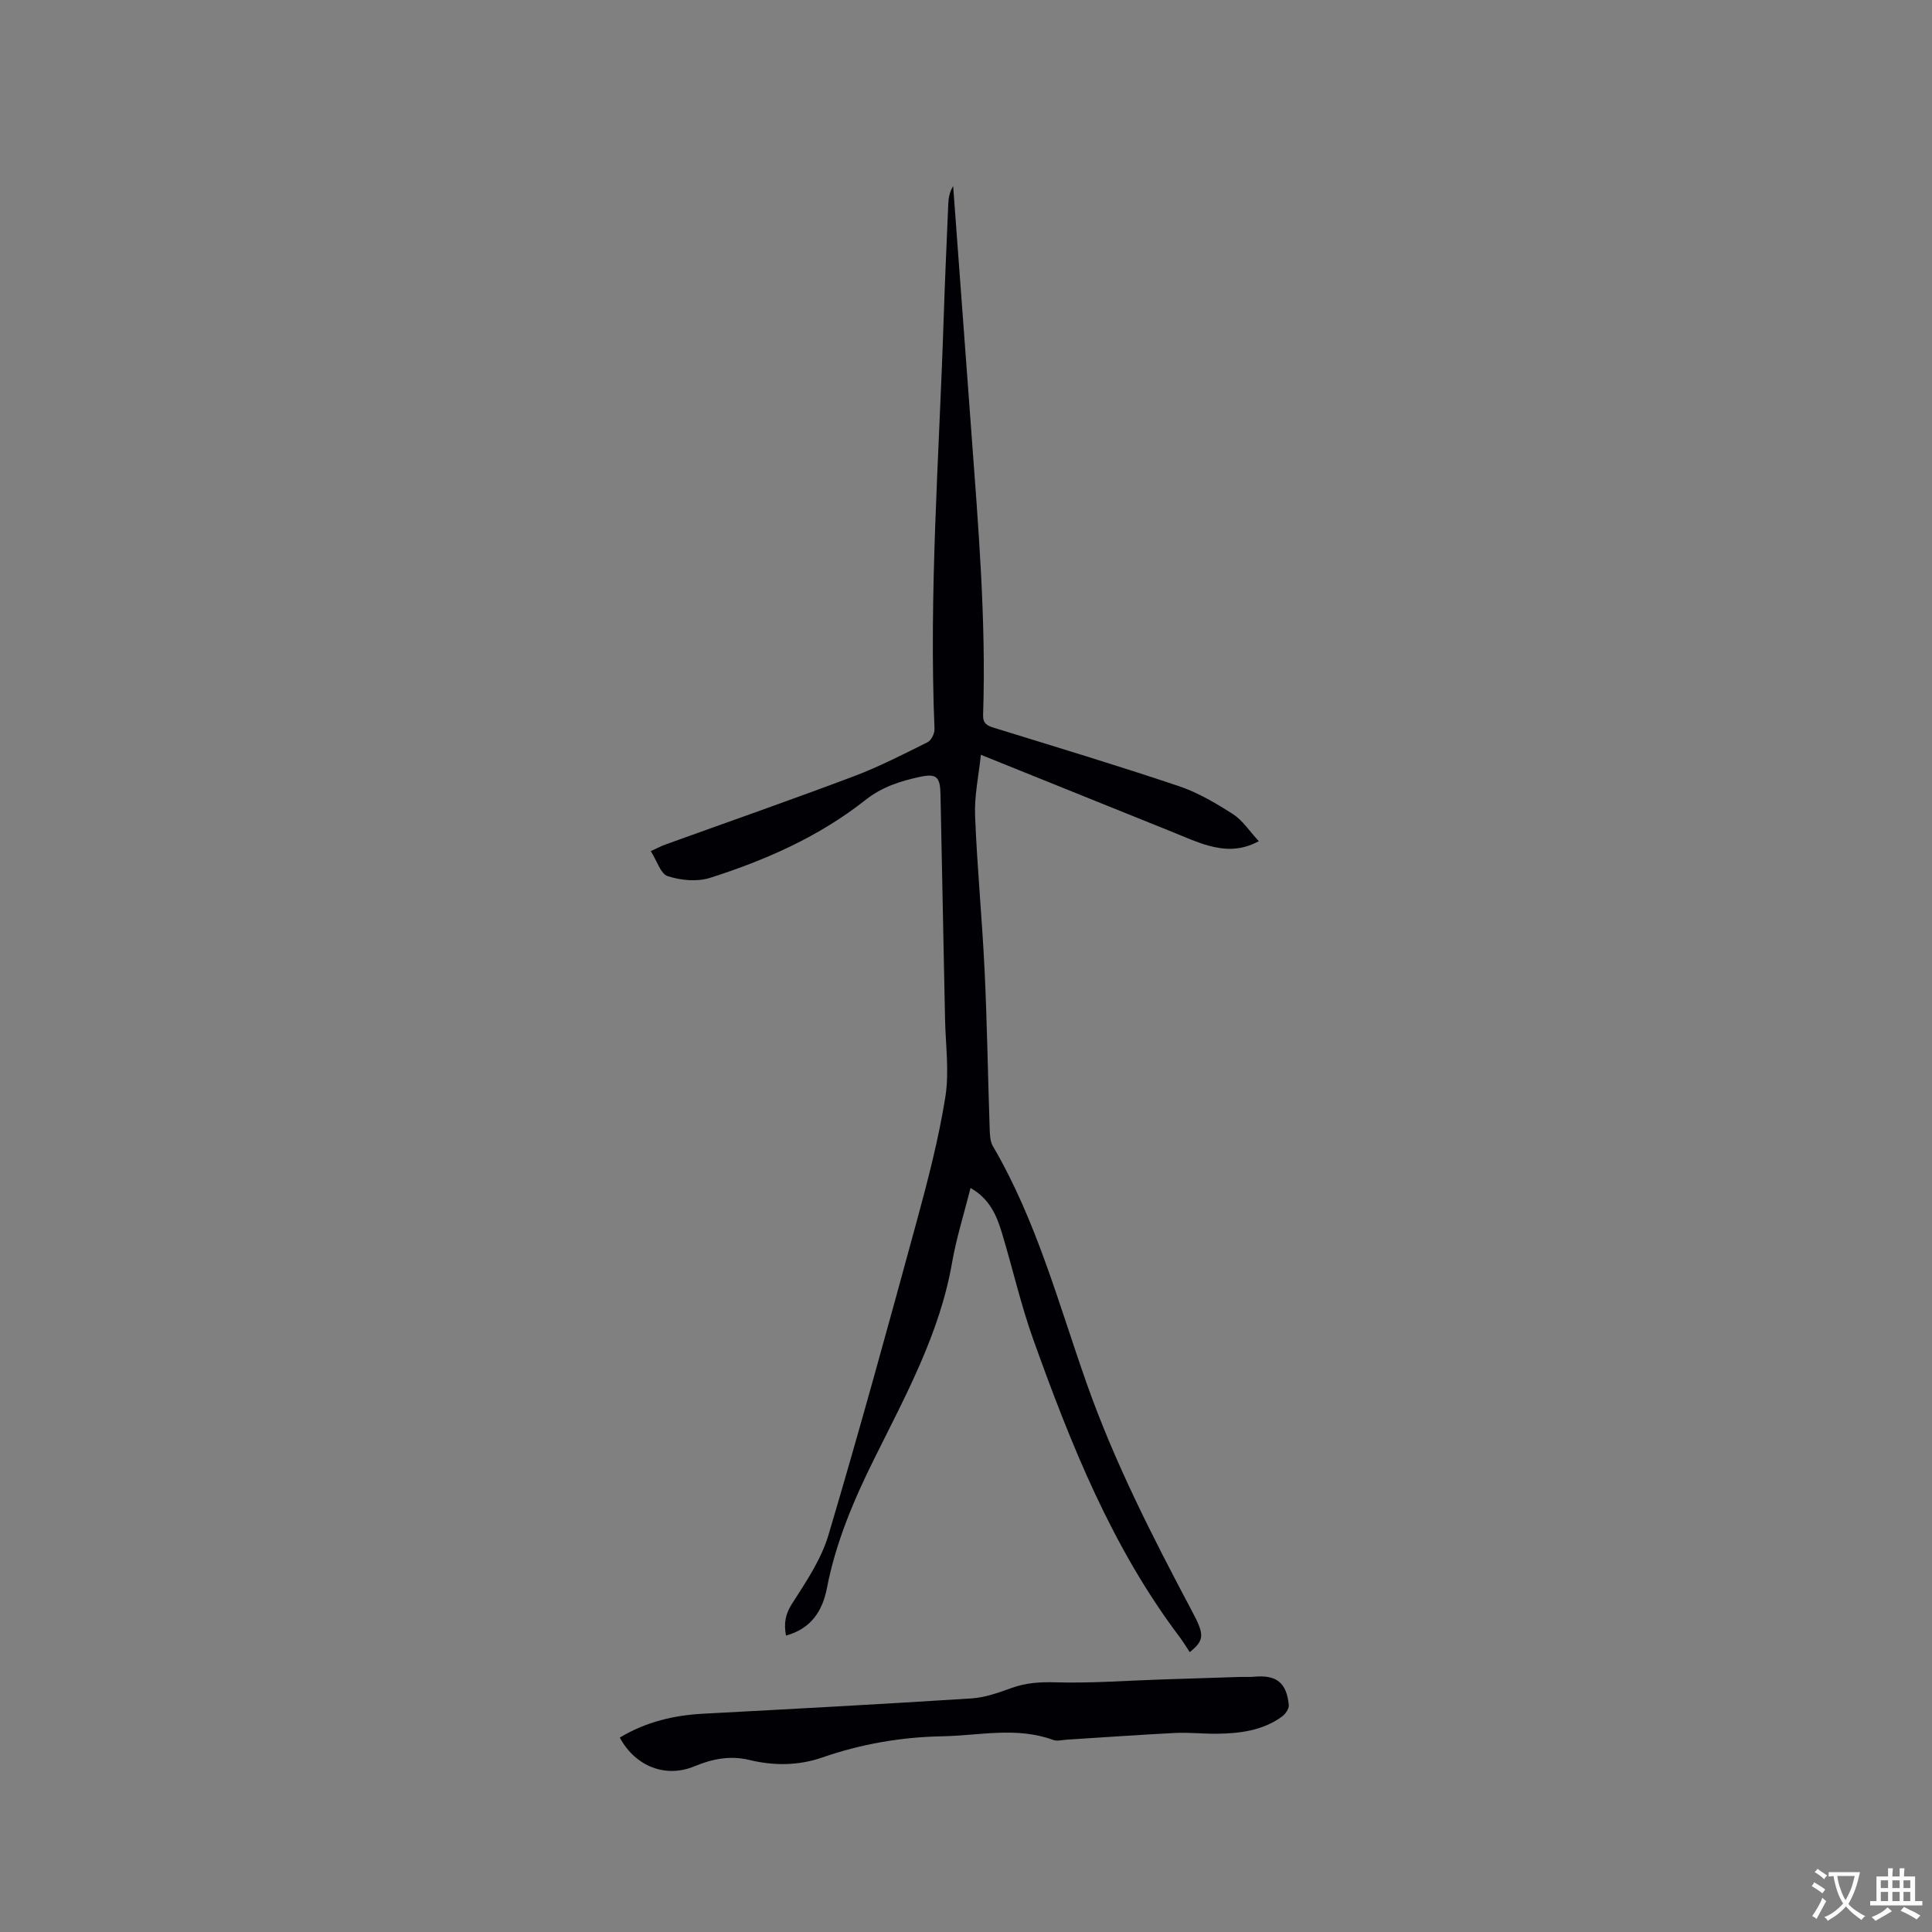 <svg enable-background="new 0 0 400 400" viewBox="0 0 400 400" xmlns="http://www.w3.org/2000/svg"><rect x="0" y="0" width="400" height="400" fill="#808080" stroke="none"/><path d="m246.32 342.06c-.7-1.06-1.34-2.14-2.09-3.13-14.03-18.59-22.53-39.92-30.29-61.57-2.6-7.26-4.3-14.83-6.54-22.22-1.08-3.56-2.55-6.96-6.46-9.18-1.34 5.32-2.94 10.36-3.84 15.53-2.56 14.66-9.64 27.5-16.11 40.56-4.26 8.58-7.95 17.28-9.78 26.73-.91 4.7-3.24 8.42-8.48 9.85-.47-2.55-.14-4.43 1.27-6.63 2.89-4.5 6.02-9.14 7.52-14.18 6.42-21.6 12.38-43.34 18.31-65.08 2.3-8.45 4.51-16.97 5.89-25.6.84-5.26.05-10.78-.06-16.18-.3-15.48-.63-30.95-.94-46.43-.07-3.64-.75-4.45-4.31-3.68-4 .86-7.8 2.07-11.23 4.78-9.58 7.57-20.66 12.46-32.21 16.13-2.65.84-6.03.51-8.72-.36-1.48-.48-2.24-3.2-3.51-5.18 1.3-.59 2.1-1.03 2.95-1.34 13.04-4.71 26.14-9.28 39.11-14.17 5.23-1.97 10.25-4.56 15.26-7.05.76-.38 1.45-1.81 1.42-2.72-1.18-28.23.96-56.38 1.88-84.56.26-8.05.63-16.1.97-24.15.05-1.24.25-2.47 1.01-3.7 1.24 16.8 2.5 33.6 3.73 50.4 1.44 19.67 3.13 39.32 2.47 59.08-.06 1.83.86 2.25 2.34 2.7 12.74 3.94 25.52 7.79 38.16 12.04 3.95 1.33 7.69 3.53 11.22 5.8 2.03 1.3 3.45 3.56 5.36 5.61-3.77 2.04-7.11 1.81-10.38.93-2.44-.66-4.76-1.73-7.12-2.68-13.06-5.25-26.11-10.52-40.04-16.14-.45 4.36-1.37 8.5-1.2 12.61.42 10.69 1.46 21.35 1.97 32.03.52 10.91.68 21.83 1.05 32.74.04 1.24.08 2.65.67 3.66 9.03 15.41 13.58 32.6 19.46 49.24 5.77 16.35 13.62 31.67 21.7 46.91 2.62 4.89 2.74 6.08-.41 8.6z" fill="#010105"/><path d="m128.32 359.75c5.46-3.28 11.23-4.63 17.34-4.95 18.49-.98 36.98-1.98 55.46-3.16 2.78-.18 5.57-1.17 8.23-2.13 3.03-1.11 5.98-1.3 9.23-1.2 7.26.21 14.53-.35 21.8-.59 5.47-.18 10.94-.36 16.41-.53.95-.03 1.91.05 2.86-.04 4.59-.43 6.72 1.19 7.18 5.84.08.76-.69 1.88-1.38 2.39-4.04 2.94-8.76 3.52-13.58 3.57-2.86.03-5.72-.3-8.57-.16-7.49.38-14.97.92-22.45 1.39-.94.06-1.99.35-2.81.05-7.59-2.78-15.3-.89-22.97-.75-8.52.16-16.78 1.6-24.84 4.39-4.91 1.7-10 1.74-15.04.52-4-.97-7.7-.25-11.43 1.31-5.93 2.46-12.2.05-15.44-5.95z" fill="#010105"/><g fill="#fafbfa"><path d="m377.9 391.2c-.2.3-.4.5-.6.8-.7-.6-1.4-1-2.2-1.5.2-.3.4-.5.5-.8.6.4 1.4.8 2.3 1.5zm-1.8 6.1c-.2-.2-.5-.4-.9-.6.4-.6.8-1.2 1.2-1.9s.7-1.3.9-1.9c.3.3.5.5.8.7-.7 1.3-1.4 2.6-2 3.7zm2.2-9c-.3.3-.5.5-.6.8-.6-.6-1.3-1.1-2-1.5.3-.3.5-.5.6-.7.6.5 1.3.9 2 1.4zm.3.2v-.9h2 4.5c-.3 1.3-.6 2.5-1 3.6s-.9 2.1-1.4 3c.4.5 1 1 1.6 1.4s1.2.8 1.9 1.1c-.3.2-.5.4-.8.8-.4-.3-1-.7-1.6-1.2s-1.2-1.1-1.6-1.6c-.5.6-1.1 1.1-1.7 1.6s-1.4.9-2.1 1.4c-.1-.3-.3-.5-.7-.8.6-.2 1.2-.5 1.9-1s1.4-1.1 2-1.8c-.5-.8-.9-1.6-1.2-2.5s-.6-2-.8-3.2c-.4.1-.7.1-1 .1zm2.5 2.7c.3 1 .7 1.7 1 2.2.3-.5.6-1.1 1-2s.6-1.9.9-3h-3.2-.4c.1.9.3 1.8.7 2.8z"/><path d="m396.5 388.5v1.5 3.6h1.5v.9c-.4 0-1 0-1.7 0h-7.9c-.5 0-.9 0-1.2 0v-.9h1.3v-3.5c0-.7 0-1.2 0-1.6h2.4c0-.8 0-1.4 0-1.7h1c0 .3-.1.8-.1 1.7h1.5c0-.8 0-1.4 0-1.7h1c0 .3-.1.9-.1 1.7zm-8.2 9.2c-.2-.3-.5-.5-.8-.8.8-.3 1.4-.6 1.9-.9s1-.7 1.4-1.1c.3.3.6.5.9.8-1.6 1-2.8 1.6-3.4 2zm2.6-6.8v-1.6h-1.5v1.6zm0 2.7v-1.9h-1.5v1.9zm2.4-2.7v-1.6h-1.5v1.6zm0 2.7v-1.9h-1.5v1.9zm.2 2 .7-.8c.4.2.9.5 1.6.8s1.3.7 1.8 1c-.3.3-.5.5-.8.8-.4-.3-1.5-1-3.3-1.8zm2-4.7v-1.6h-1.4v1.6zm0 2.7v-1.9h-1.4v1.9z"/></g></svg>